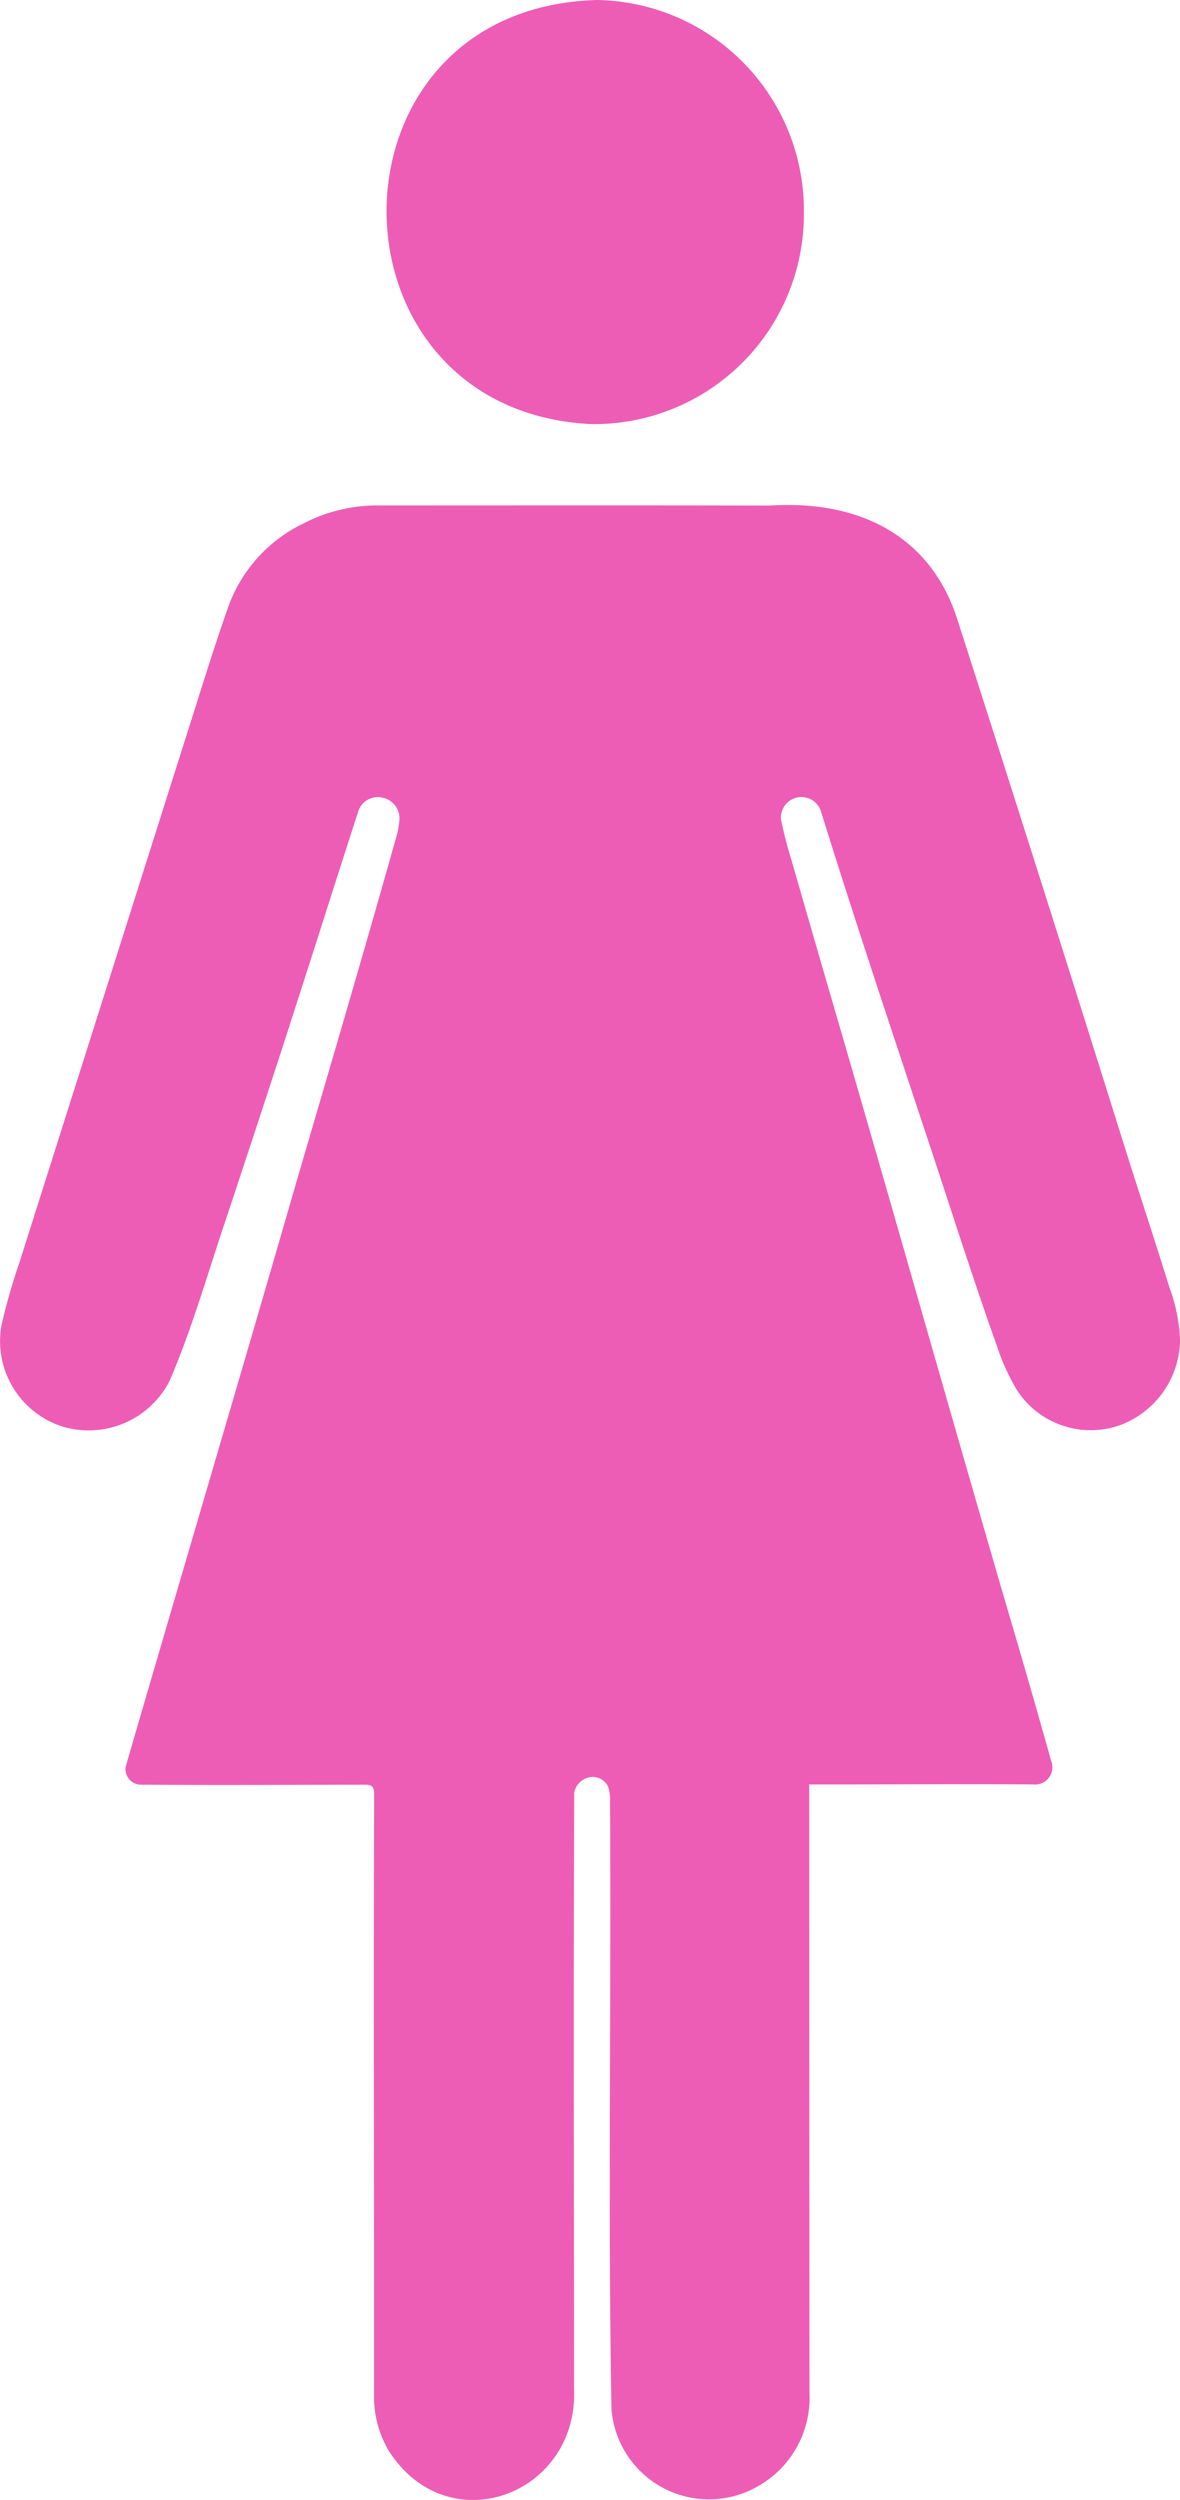 <svg xmlns="http://www.w3.org/2000/svg" width="61.442" height="130.131" viewBox="0 0 61.442 130.131"><g transform="translate(-1020 -833.989)"><path d="M42.134,616.836q.005,15.854.014,31.688a5.271,5.271,0,0,1-2.668,4.84,5.093,5.093,0,0,1-7.64-4c-.19-10.543-.008-21.1-.076-31.653a2.121,2.121,0,0,0-.088-.724.883.883,0,0,0-.937-.526,1.006,1.006,0,0,0-.839.8c-.045,10.343-.012,20.692-.01,31.036.237,5.519-6.552,8.07-9.646,3.233a5.521,5.521,0,0,1-.77-2.861c.006-10.442-.021-20.885.005-31.327,0-.374-.1-.49-.483-.488-3.874.006-7.75.033-11.623,0a.808.808,0,0,1-.779-1.111c2.943-10.114,5.939-20.212,8.86-30.332,1.749-5.971,3.507-11.939,5.191-17.929a4.493,4.493,0,0,0,.15-.807,1.1,1.1,0,0,0-.851-1.192,1.068,1.068,0,0,0-1.3.738c-1.043,3.217-2.06,6.443-3.1,9.661-1.195,3.739-2.43,7.465-3.661,11.192-1,2.916-1.831,5.92-3.048,8.754a4.734,4.734,0,0,1-5.58,2.385,4.669,4.669,0,0,1-3.173-5.3A31.8,31.8,0,0,1,1,589.71q4.341-13.692,8.68-27.385c.737-2.3,1.438-4.622,2.248-6.9a7.714,7.714,0,0,1,3.9-4.235,8.326,8.326,0,0,1,3.964-.925c6.774,0,13.547-.01,20.321.006,4.51-.288,8.366,1.485,9.771,6.036q4.436,13.807,8.77,27.648c.738,2.336,1.51,4.661,2.232,7a8.835,8.835,0,0,1,.558,2.809,4.8,4.8,0,0,1-3.087,4.363,4.577,4.577,0,0,1-5.37-1.757,11.007,11.007,0,0,1-1.07-2.332c-.671-1.864-1.292-3.745-1.918-5.625-2.406-7.4-4.936-14.769-7.245-22.2a1.067,1.067,0,0,0-2.086.406,21.322,21.322,0,0,0,.543,2.105q1.123,3.909,2.261,7.814c2.934,10.069,5.781,20.163,8.71,30.234.866,2.939,1.726,5.885,2.548,8.834a.9.9,0,0,1-.936,1.236c-3.916-.032-7.721.007-11.655,0" transform="translate(1020 310.034)" fill="#ed5db6"/><path d="M442.814,11.468a10.921,10.921,0,0,1-11.106,11.016C417.5,21.748,417.473.8,432.057.409a10.949,10.949,0,0,1,10.757,11.059" transform="translate(619.043 833.58)" fill="#ed5db6"/></g></svg>